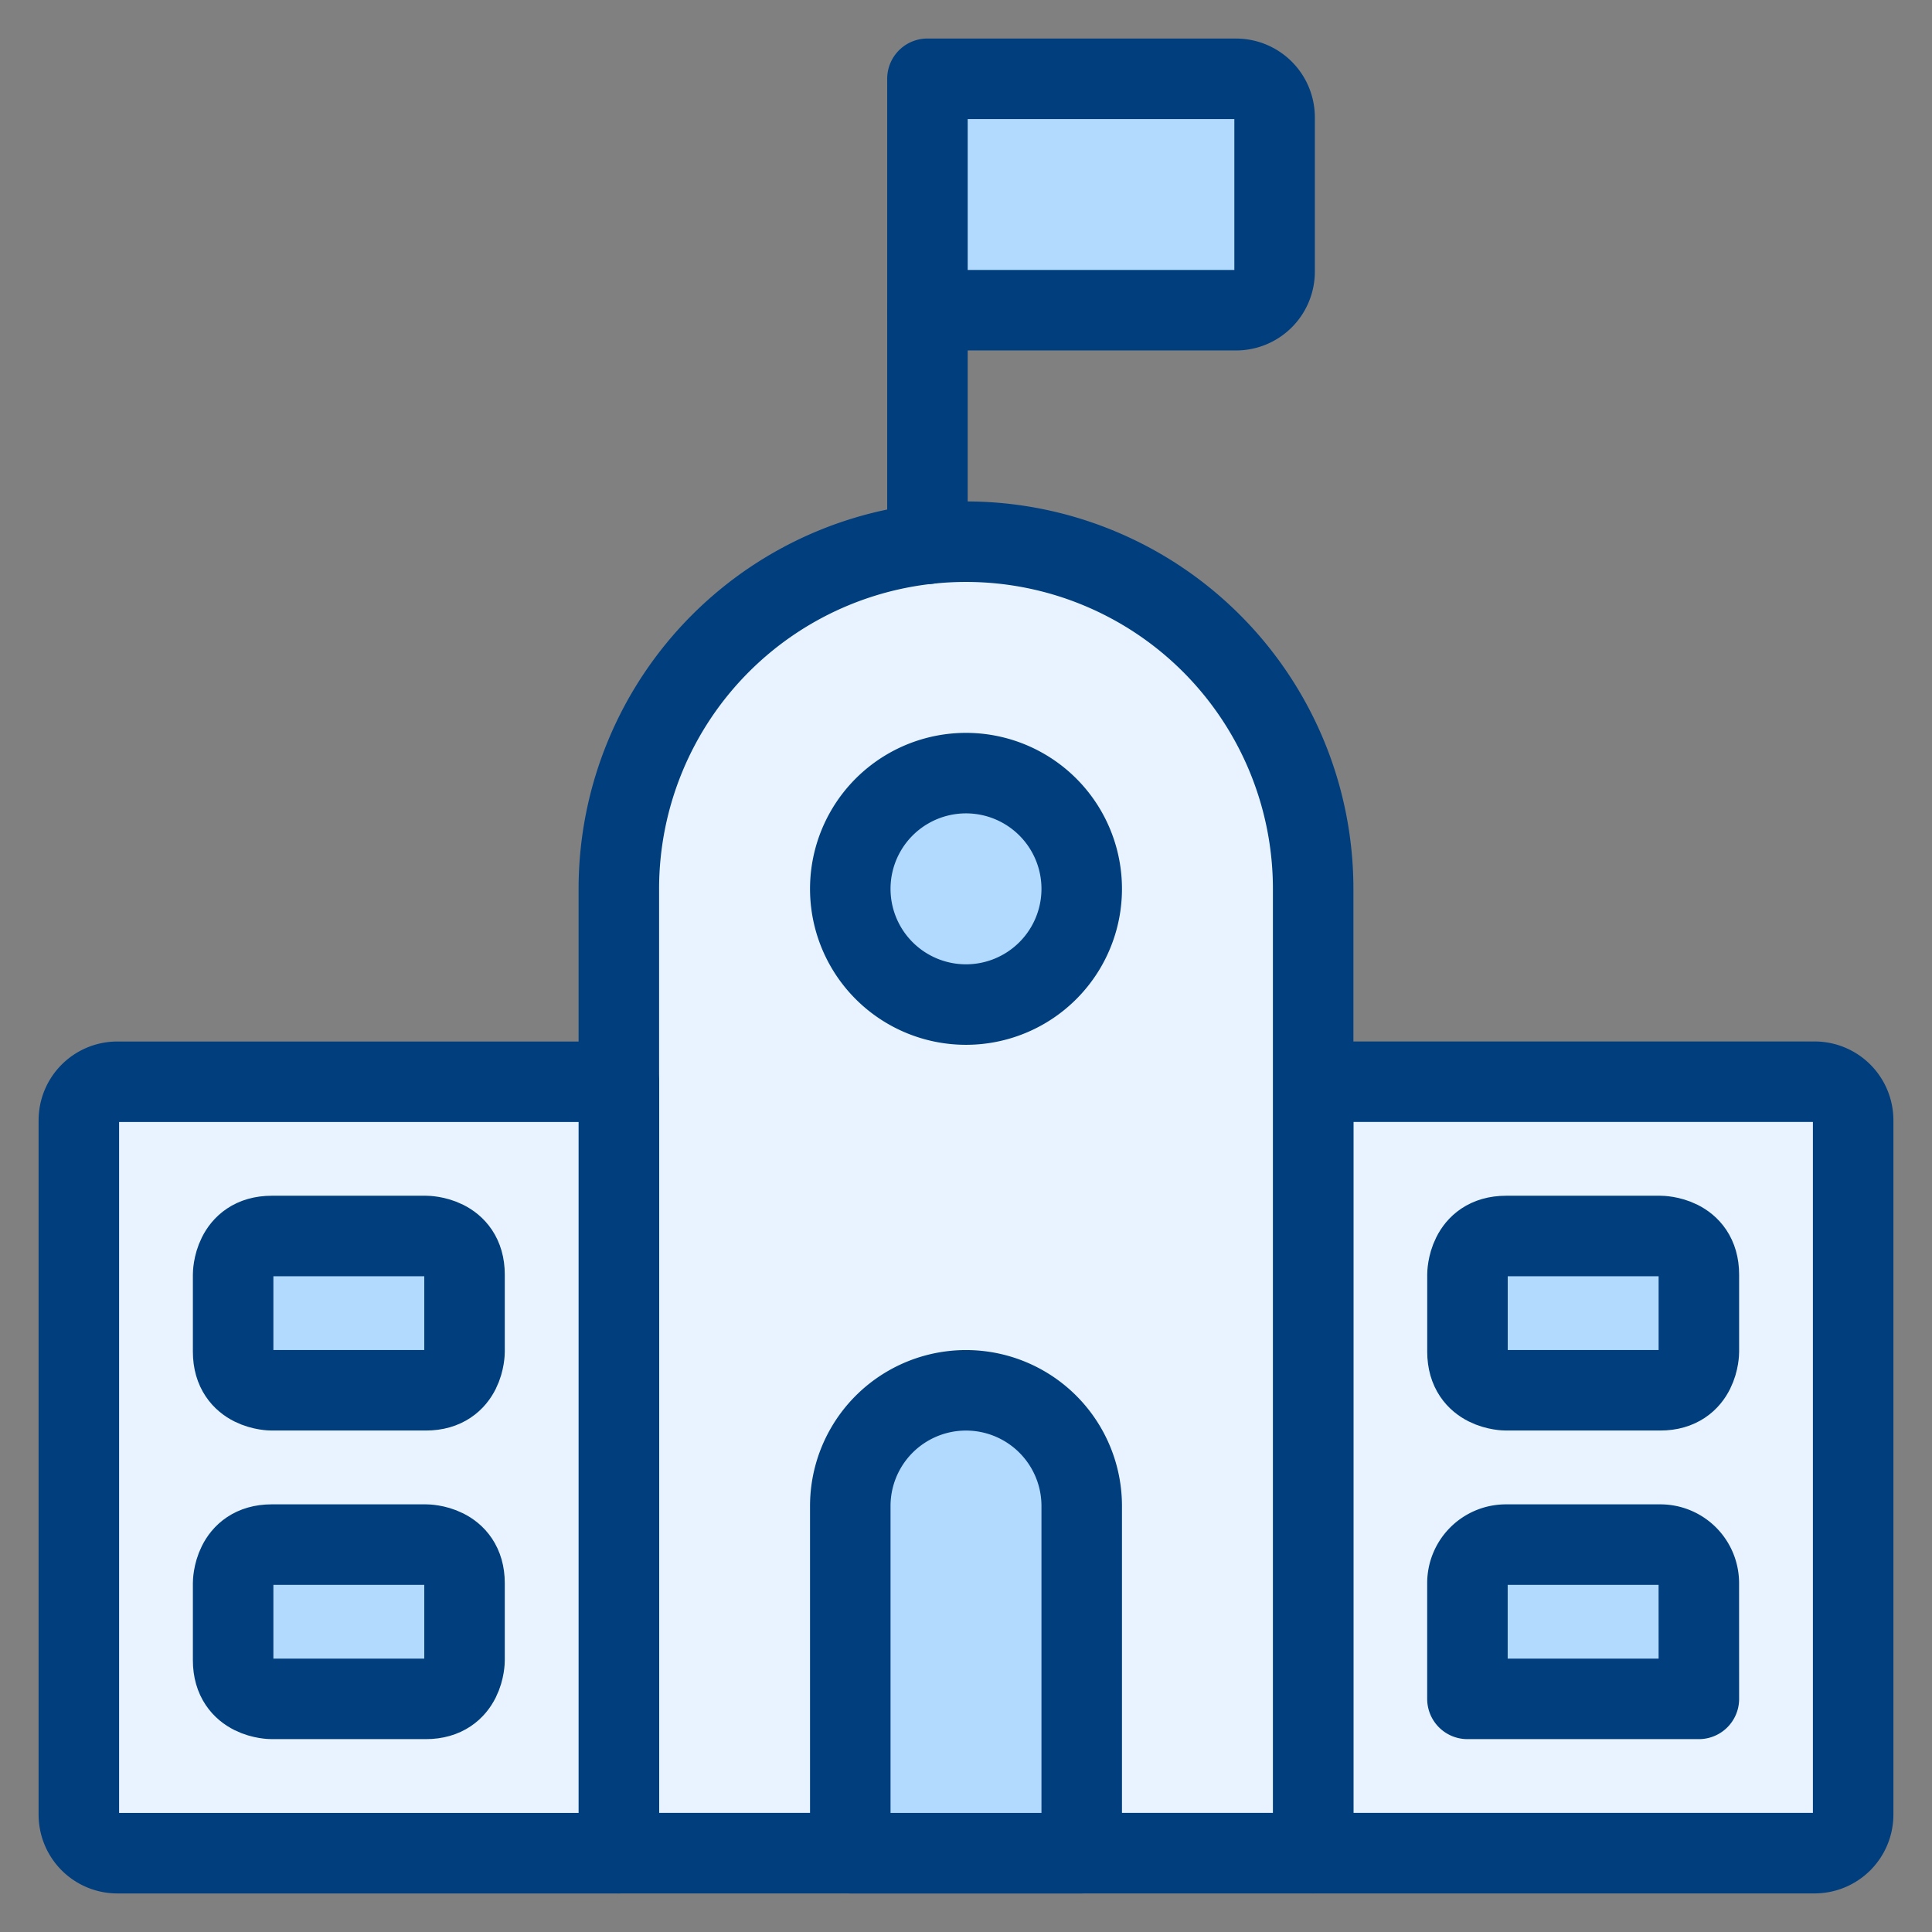 <svg xmlns="http://www.w3.org/2000/svg" viewBox="-1 -1 48 48" id="School-Building--Streamline-Ultimate" height="48" width="48">
  <rect x="-1" y="-1" width="48" height="48" fill="#808080" stroke="none"/>
  <desc>
    School Building Streamline Icon: https://streamlinehq.com
  </desc>
  <defs></defs>
  <title>school-building</title>
  <path d="M31.625 25.875H44.083a0.958 0.958 0 0 1 0.958 0.958v17.25a0.958 0.958 0 0 1 -0.958 0.958h-12.458Z" stroke="#003e7e" stroke-linecap="round" stroke-linejoin="round" fill="#e9f3ff" stroke-width="2"></path>
  <path d="M31.625 21.083a8.625 8.625 0 0 0 -17.25 0v23.958h17.25Z" stroke="#003e7e" stroke-linecap="round" stroke-linejoin="round" fill="#e9f3ff" stroke-width="2"></path>
  <path d="M14.375 45.042H1.917a0.958 0.958 0 0 1 -0.958 -0.958v-17.25a0.958 0.958 0 0 1 0.958 -0.958h12.458Z" stroke="#003e7e" stroke-linecap="round" stroke-linejoin="round" fill="#e9f3ff" stroke-width="2"></path>
  <path d="M36.417 29.708h3.833s0.958 0 0.958 0.958v1.917s0 0.958 -0.958 0.958h-3.833s-0.958 0 -0.958 -0.958v-1.917s0 -0.958 0.958 -0.958" fill="#b2d9fe" stroke="#003e7e" stroke-linecap="round" stroke-linejoin="round" stroke-width="2"></path>
  <path d="M41.208 41.208h-5.75V38.333a0.958 0.958 0 0 1 0.958 -0.958h3.833a0.958 0.958 0 0 1 0.958 0.958Z" fill="#b2d9fe" stroke="#003e7e" stroke-linecap="round" stroke-linejoin="round" stroke-width="2"></path>
  <path d="M5.75 29.708h3.833s0.958 0 0.958 0.958v1.917s0 0.958 -0.958 0.958H5.75s-0.958 0 -0.958 -0.958v-1.917s0 -0.958 0.958 -0.958" fill="#b2d9fe" stroke="#003e7e" stroke-linecap="round" stroke-linejoin="round" stroke-width="2"></path>
  <path d="M5.75 37.375h3.833s0.958 0 0.958 0.958v1.917s0 0.958 -0.958 0.958H5.75s-0.958 0 -0.958 -0.958v-1.917s0 -0.958 0.958 -0.958" fill="#b2d9fe" stroke="#003e7e" stroke-linecap="round" stroke-linejoin="round" stroke-width="2"></path>
  <path d="M25.875 36.417a2.875 2.875 0 0 0 -5.75 0v8.625h5.75Z" fill="#b2d9fe" stroke="#003e7e" stroke-linecap="round" stroke-linejoin="round" stroke-width="2"></path>
  <path d="m22.042 12.512 0 -5.804" fill="none" stroke="#003e7e" stroke-linecap="round" stroke-linejoin="round" stroke-width="2"></path>
  <path d="M22.042 0.958h7.667a0.958 0.958 0 0 1 0.958 0.958v3.833a0.958 0.958 0 0 1 -0.958 0.958h-7.667l0 0v-5.75l0 0Z" fill="#b2d9fe" stroke="#003e7e" stroke-linecap="round" stroke-linejoin="round" stroke-width="2"></path>
  <path d="M20.125 21.083a2.875 2.875 0 1 0 5.75 0 2.875 2.875 0 1 0 -5.75 0" fill="#b2d9fe" stroke="#003e7e" stroke-linecap="round" stroke-linejoin="round" stroke-width="2"></path>
</svg>